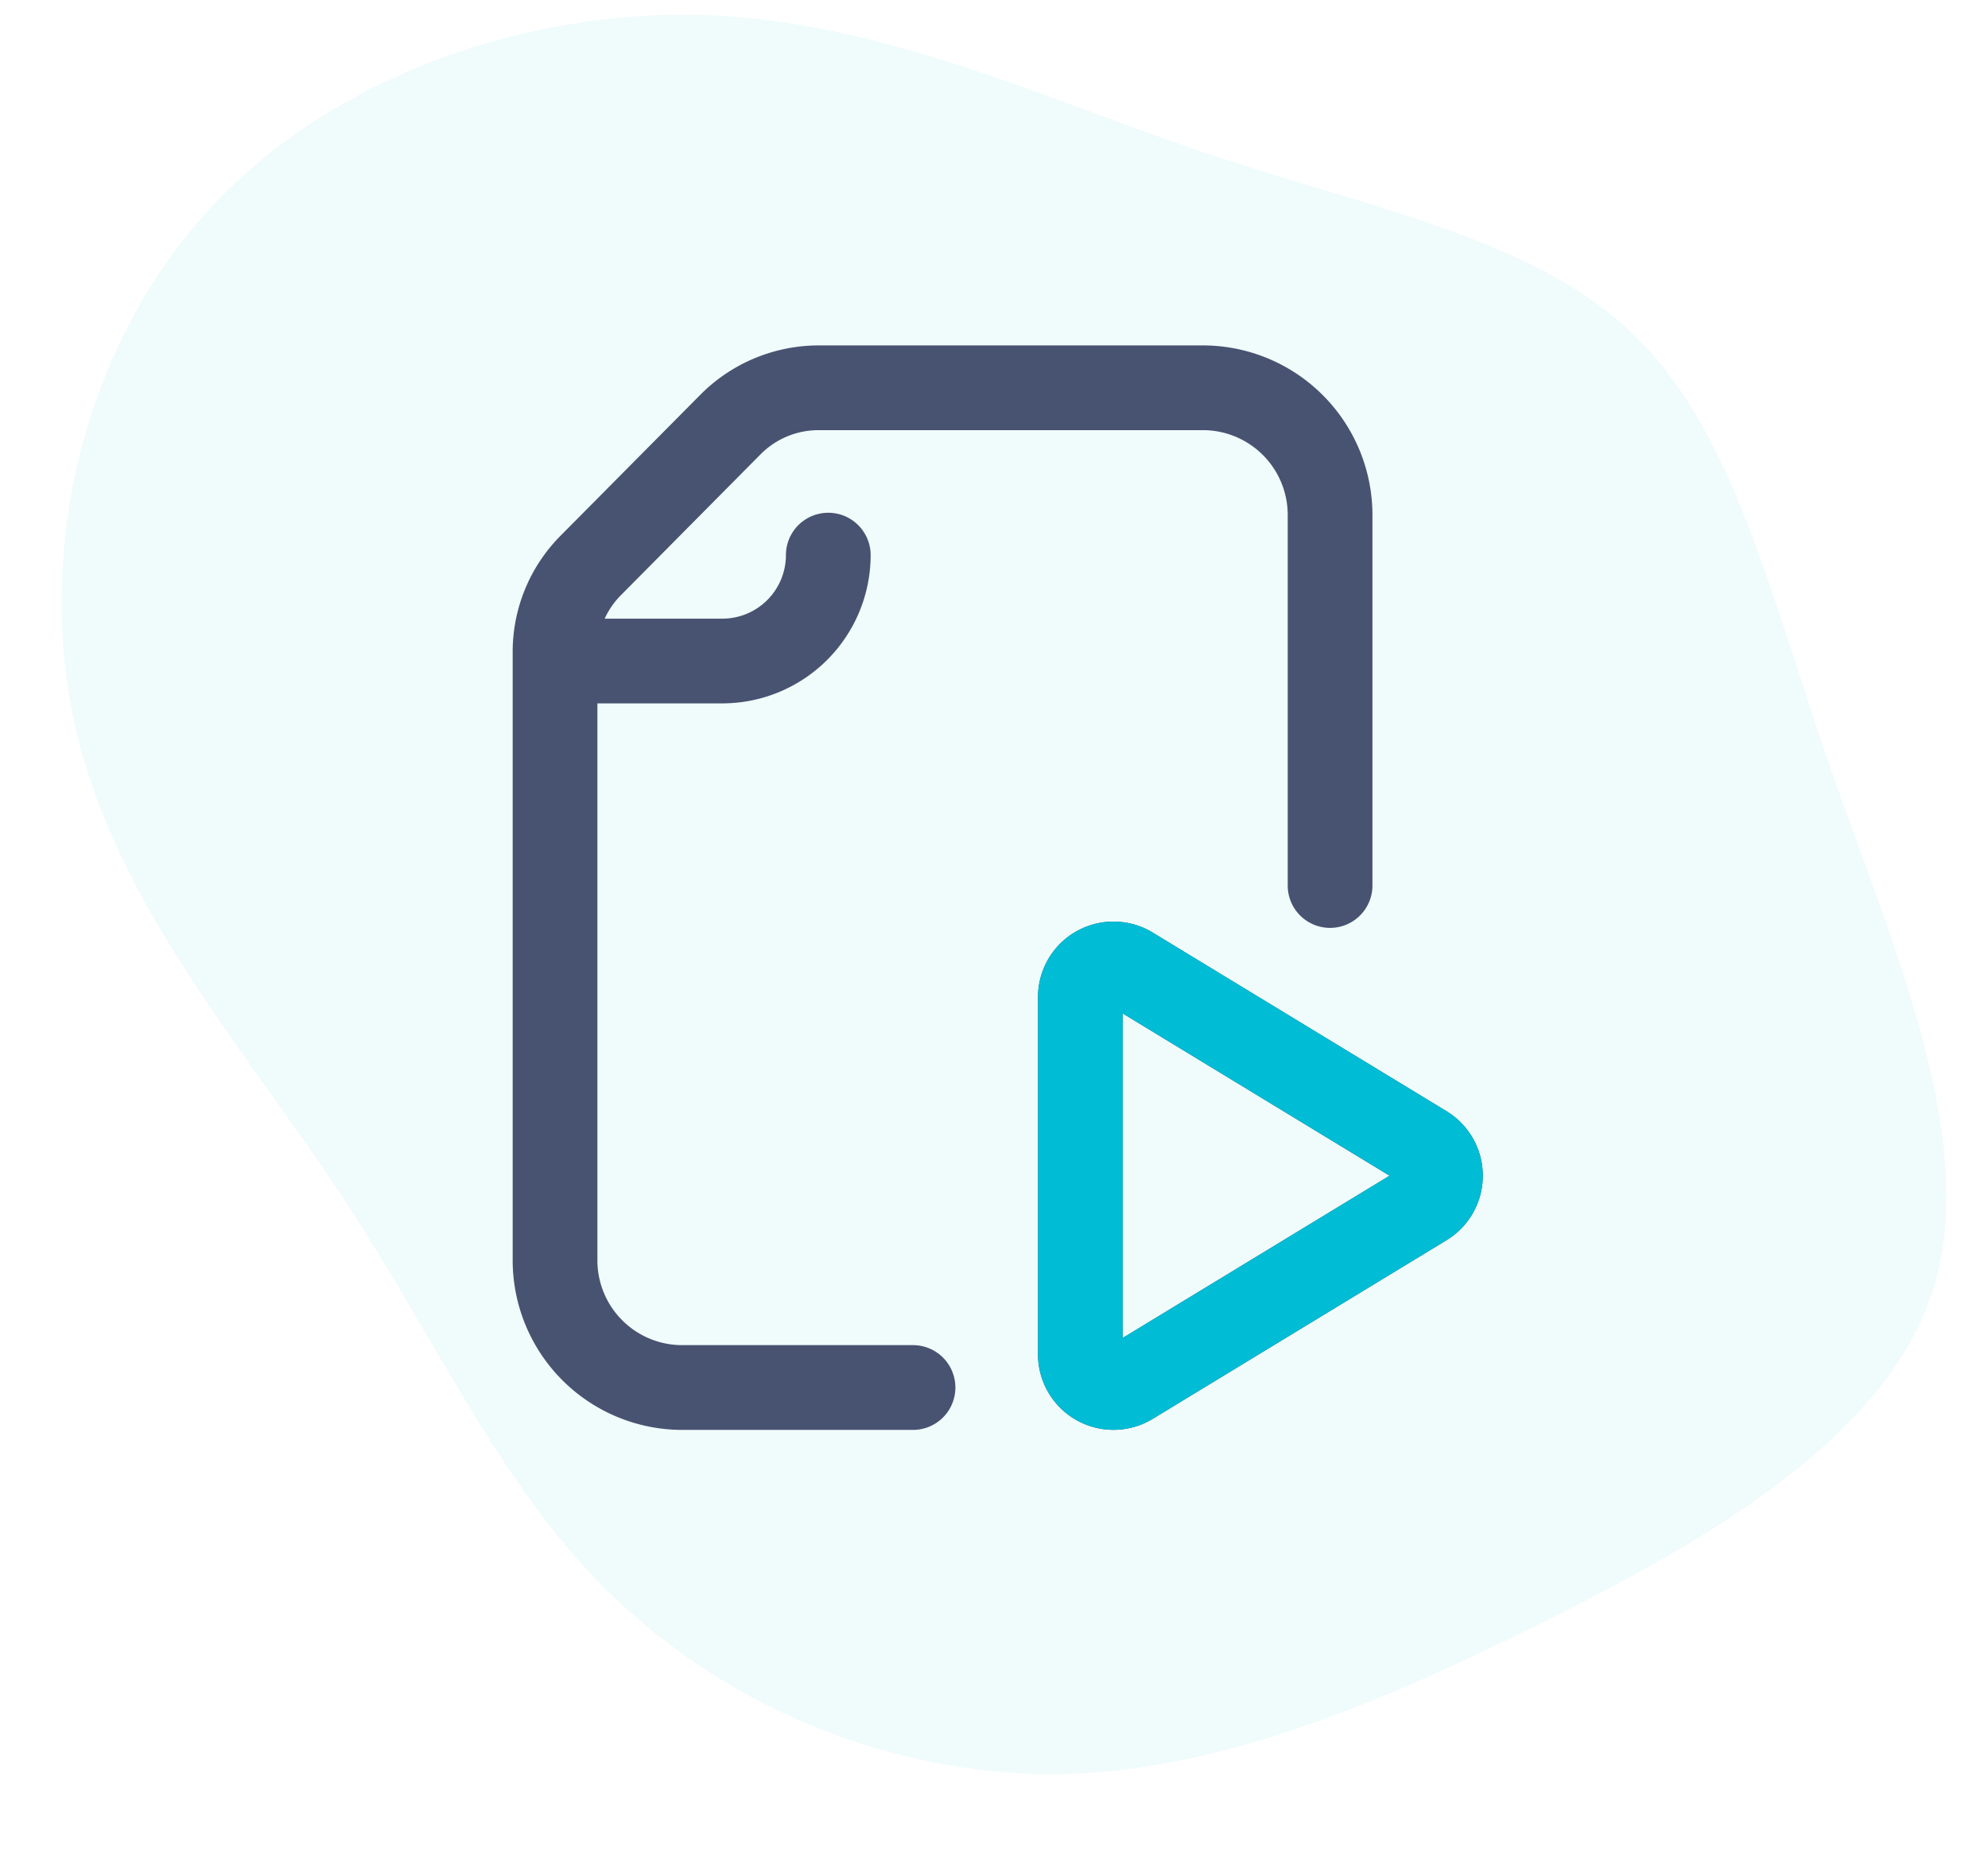 <svg xmlns="http://www.w3.org/2000/svg" xmlns:xlink="http://www.w3.org/1999/xlink" width="165" height="155" viewBox="0 0 165 155">
  <defs>
    <clipPath id="clip-step-export">
      <rect width="165" height="155"/>
    </clipPath>
  </defs>
  <g id="step-export" clip-path="url(#clip-step-export)">
    <g id="Group_136" data-name="Group 136" transform="translate(2018 -1278)">
      <g id="shape" transform="matrix(0.966, 0.259, -0.259, 0.966, -1799.29, 1525.413)" opacity="0.06">
        <path id="Path_98" data-name="Path 98" d="M-137.189-190.63c10.011,5.511,16.4,17.642,25.142,30.556,8.772,12.881,19.892,26.545,19.436,39.425S-105.133-95.669-117-85.2c-11.87,10.5-23.544,19.338-36.523,22.7a53.5,53.5,0,0,1-38.512-5.12c-11.185-6.229-19.305-16.533-30.1-26.121S-246.4-112.2-253.443-125.312c-7.076-13.142-7.729-30.49-.913-44.056,6.783-13.566,21.033-23.316,35.577-26.805,14.544-3.457,29.349-.652,43.6.228S-147.232-196.173-137.189-190.63Z" transform="translate(0)" fill="#00BCD4"/>
      </g>
      <path id="video" d="M77.51,63.564,53.122,48.736A6.266,6.266,0,0,0,43.6,54.089V83.745A6.268,6.268,0,0,0,53.122,89.1L77.51,74.27a6.265,6.265,0,0,0,0-10.706ZM50.633,82.381V55.453L72.778,68.917ZM36.744,86.5a3.516,3.516,0,0,1-3.516,3.516H14.065A14.08,14.08,0,0,1,0,75.949V25.467a13.669,13.669,0,0,1,3.985-9.682L15.6,4.071A13.843,13.843,0,0,1,25.364,0H57.294A14.081,14.081,0,0,1,71.359,14.065V44.831a3.516,3.516,0,0,1-7.032,0V14.065a7.041,7.041,0,0,0-7.032-7.032H25.364a6.763,6.763,0,0,0-4.773,1.99L8.98,20.736a6.708,6.708,0,0,0-1.344,1.944h9.769a5.28,5.28,0,0,0,5.274-5.274,3.516,3.516,0,0,1,7.032,0A12.321,12.321,0,0,1,17.405,29.712H7.032V75.949a7.041,7.041,0,0,0,7.032,7.032H33.228A3.516,3.516,0,0,1,36.744,86.5Zm0,0" transform="translate(-1975.449 1306.671)" fill="#485372"/>
      <path id="video-green" d="M77.51,63.564,53.122,48.736A6.266,6.266,0,0,0,43.6,54.089V83.745A6.268,6.268,0,0,0,53.122,89.1L77.51,74.27a6.265,6.265,0,0,0,0-10.706ZM50.633,82.381V55.453L72.778,68.917Z" transform="translate(-1975.449 1306.671)" fill="#00BCD4"/>
    </g>
  </g>
</svg>

